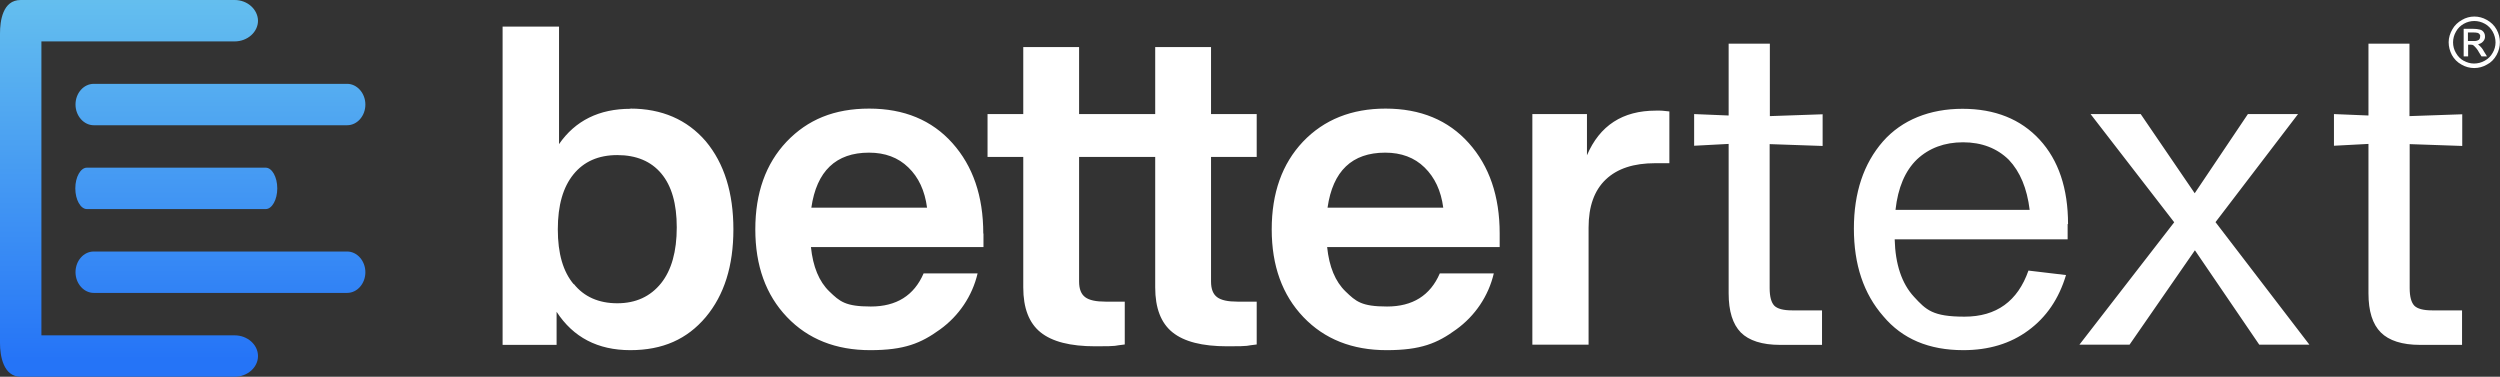 <?xml version="1.0" encoding="UTF-8"?>
<svg id="Layer_2" xmlns="http://www.w3.org/2000/svg" xmlns:xlink="http://www.w3.org/1999/xlink" version="1.1" viewBox="0 0 1231.6 185.6">
  <rect x="0" y="0" width="1231.6" height="185.6" fill="#333333" stroke="none"/>
  <!-- Generator: Adobe Illustrator 29.8.2, SVG Export Plug-In . SVG Version: 2.1.1 Build 3)  -->
  <defs>
    <style>
      .st0 {
        fill: #fff;
      }

      .st1 {
        fill: url(#linear-gradient);
        fill-rule: evenodd;
      }
    </style>
    <linearGradient id="linear-gradient" x1="249.9" y1="39.5" x2="249.9" y2="38.5" gradientTransform="translate(-44902.5 -7153.9) scale(180.1 185.6)" gradientUnits="userSpaceOnUse">
      <stop offset="0" stop-color="#2574f7"/>
      <stop offset="1" stop-color="#67c2ee"/>
    </linearGradient>
  </defs>
  <g id="Layer_1-2">
    <g id="_1724478286016">
      <path id="Path_4629" class="st0" d="M310.6,53.6c-15.4,0-27.2,5.8-35.2,17.4V13.1h-27.8v156.8h26.6v-16.3c8.2,12.6,20.3,18.9,36.3,18.9s28-5.4,37.2-16.3c9.1-10.9,13.6-25.2,13.6-43.2,0-18-4.5-32.5-13.6-43.4-9.2-10.7-21.7-16.1-37.2-16.1h0ZM282.7,140.1c-5.3-6.2-7.9-15.2-7.9-27.1s2.6-20.8,7.7-27.1,12.3-9.5,21.6-9.5,16.6,3,21.7,9.1c5.1,6.1,7.6,14.9,7.6,26.5,0,11.9-2.6,21.1-7.7,27.5-5.3,6.6-12.5,9.9-21.6,9.9s-16.4-3.2-21.4-9.5h0ZM484.4,115c0-18.4-5.1-33.2-15.2-44.5-10.1-11.3-23.8-17-41-17s-30.3,5.4-40.7,16.3c-10.3,10.9-15.4,25.3-15.4,43.2s5.2,32.3,15.6,43.2c10.4,10.9,24.1,16.3,41,16.3s25-3.4,34.4-10.2c9.3-6.7,15.9-16.5,18.5-27.6h-26.6c-4.7,10.9-13.4,16.3-26,16.3s-15.3-2.5-20.4-7.4-8.1-12.2-9.1-21.9h85v-6.6h0ZM428.1,75.2c7.9,0,14.4,2.4,19.4,7.3,5,4.8,8.1,11.4,9.2,19.8h-57c2.6-18,12.1-27.1,28.4-27.1h0ZM554.1,56.2h-22.5V23.2h-27.5v33h-17.6v21.1h17.6v64.3c0,10.1,2.8,17.5,8.5,22.1,5.7,4.6,14.6,6.9,27,6.9s8.5-.3,14.5-.9v-21.1h-9.5c-4.7,0-8-.7-10-2.2s-3-4-3-7.7v-61.4h22.5v-21.1h0ZM619.1,56.2h-22.5V23.2h-27.5v33h-17.6v21.1h17.6v64.3c0,10.1,2.8,17.5,8.5,22.1s14.6,6.9,27,6.9,8.5-.3,14.5-.9v-21.1h-9.5c-4.7,0-8-.7-10-2.2s-3-4-3-7.7v-61.4h22.5v-21.1h0ZM738.8,115c0-18.4-5.1-33.2-15.2-44.5-10.1-11.3-23.8-17-41-17-16.7,0-30.3,5.4-40.7,16.3-10.3,10.9-15.4,25.3-15.4,43.2s5.2,32.3,15.6,43.2c10.4,10.9,24.1,16.3,41,16.3s25-3.4,34.3-10.2c9.3-6.7,15.9-16.5,18.5-27.6h-26.6c-4.7,10.9-13.4,16.3-26,16.3s-15.3-2.5-20.4-7.4-8.1-12.2-9.1-21.9h85v-6.6h0ZM682.4,75.2c7.9,0,14.4,2.4,19.4,7.3s8.1,11.4,9.2,19.8h-57c2.6-18.1,12.1-27.1,28.4-27.1ZM815.7,54.5c-16.3,0-27.6,7.3-33.9,22v-20.3h-26.9v113.6h27.7v-57.7c0-10.4,2.8-18.3,8.5-23.7,5.7-5.4,13.8-8,24.3-8h7v-25.5c-2.3-.3-4.5-.5-6.8-.4h0ZM897.9,71.9v-15.6l-26,.9V21.5h-20.3v35.4l-17-.7v15.6l17-.9v73.6c0,8.8,2,15.2,6,19.3,4,4,10.5,6.1,19.3,6.1h20.7v-17h-14.8c-4.3,0-7.2-.8-8.7-2.3-1.5-1.6-2.3-4.4-2.3-8.7v-70.9l26,.9h0ZM1018.8,110.4c0-17.6-4.7-31.5-14-41.6s-22-15.2-38-15.2-29.8,5.4-39.2,16.1c-9.5,10.9-14.3,25.2-14.3,42.9,0,17.8,4.8,32.1,14.5,43.2,9.4,11.2,22.5,16.7,39.4,16.7,12.5,0,23.2-3.2,32-9.7,8.9-6.5,15.1-15.6,18.6-27.3l-18.5-2.2c-5.3,15.1-15.8,22.7-31.5,22.7s-18.9-3.3-24.9-9.8c-6-6.5-9.2-16-9.5-28.3h85.2v-7.5h0ZM989.6,78.7c5.6,5.9,9,14.1,10.3,24.7h-66.1c1.2-10.9,4.7-19.2,10.6-24.9,6-5.6,13.6-8.4,22.7-8.4s16.7,2.9,22.5,8.6h0ZM1091.4,109.5l40.7-53.3h-24.7l-26.2,39-26.6-39h-24.7l41.2,53.3-46.7,60.3h24.7l32.2-46.5,31.7,46.5h24.7l-46.2-60.3h0ZM1213,71.9v-15.6l-26,.9V21.5h-20.2v35.4l-17-.7v15.6l17-.9v73.6c0,8.8,2,15.2,6.1,19.3,4,4,10.5,6.1,19.3,6.1h20.7v-17h-14.8c-4.3,0-7.2-.8-8.7-2.3-1.5-1.6-2.3-4.4-2.3-8.7v-70.9l26,.9h0Z"/>
      <path id="Path_4630" class="st1" d="M46.2,144.3h124.8c5,0,9-4.6,9-10.2h0c0-5.6-4.1-10.2-9-10.2H46.2c-5,0-9,4.6-9,10.2h0c0,5.6,4.1,10.2,9,10.2ZM0,16.6v152.4c0,6.4,1.7,16.6,10.2,16.6h105.4c6.3,0,11.5-4.6,11.5-10.2h0c0-5.6-5.2-10.2-11.5-10.2H20.4V20.4h95.2c6.3,0,11.5-4.6,11.5-10.2h0C127,4.6,121.9,0,115.6,0H10.2C1.3,0,0,10.3,0,16.6ZM46.2,61.7h124.8c5,0,9-4.6,9-10.2h0c0-5.6-4.1-10.2-9-10.2H46.2c-5,0-9,4.6-9,10.2h0c0,5.6,4.1,10.2,9,10.2h0ZM42.8,103h88.1c3.1,0,5.7-4.6,5.7-10.2s-2.6-10.2-5.7-10.2H42.8c-3.1,0-5.7,4.6-5.7,10.2s2.6,10.2,5.7,10.2Z"/>
    </g>
    <path id="Path_4634" class="st0" d="M1212.9,9.8c-2,1.1-3.7,2.7-4.8,4.7-1.1,1.9-1.8,4.1-1.8,6.3,0,2.2.6,4.4,1.6,6.3,1.1,2,2.7,3.6,4.7,4.7,3.9,2.3,8.7,2.3,12.6,0,2-1,3.6-2.7,4.7-4.7,2.2-3.9,2.2-8.7,0-12.6-1.1-2-2.8-3.6-4.8-4.7-3.8-2.2-8.5-2.2-12.2,0M1213.8,30c-1.7-.9-3-2.3-3.9-3.9-1.9-3.2-1.9-7.2,0-10.5.9-1.7,2.3-3,3.9-3.9,3.2-1.8,7.1-1.8,10.3,0,1.7.9,3,2.3,3.9,3.9.9,1.6,1.4,3.5,1.4,5.3,0,1.8-.5,3.6-1.4,5.1-.9,1.7-2.3,3-3.9,3.9-1.6.9-3.4,1.4-5.3,1.4-1.8,0-3.5-.5-5.1-1.4M1213.7,14.2v13.6h2.2v-5.8h1.3c.6,0,1.1.1,1.5.5,1,.9,1.9,2,2.5,3.2l1.3,2.1h2.7l-1.6-2.6c-.5-1-1.2-1.9-2-2.6l-.8-.8c.9-.2,1.8-.6,2.4-1.3.7-.7,1.1-1.7,1-2.6,0-.7-.2-1.4-.6-2-.4-.6-1-1.1-1.8-1.3-1.1-.3-2.3-.4-3.4-.4h-4.5ZM1215.9,16h2.5c.7,0,1.5,0,2.2.2.4.1.8.4,1,.8.3.3.3.7.2,1.1,0,.6-.2,1.1-.6,1.5-.8.5-1.7.7-2.7.6h-2.7v-4.3h0,0Z"/>
  </g>
</svg>